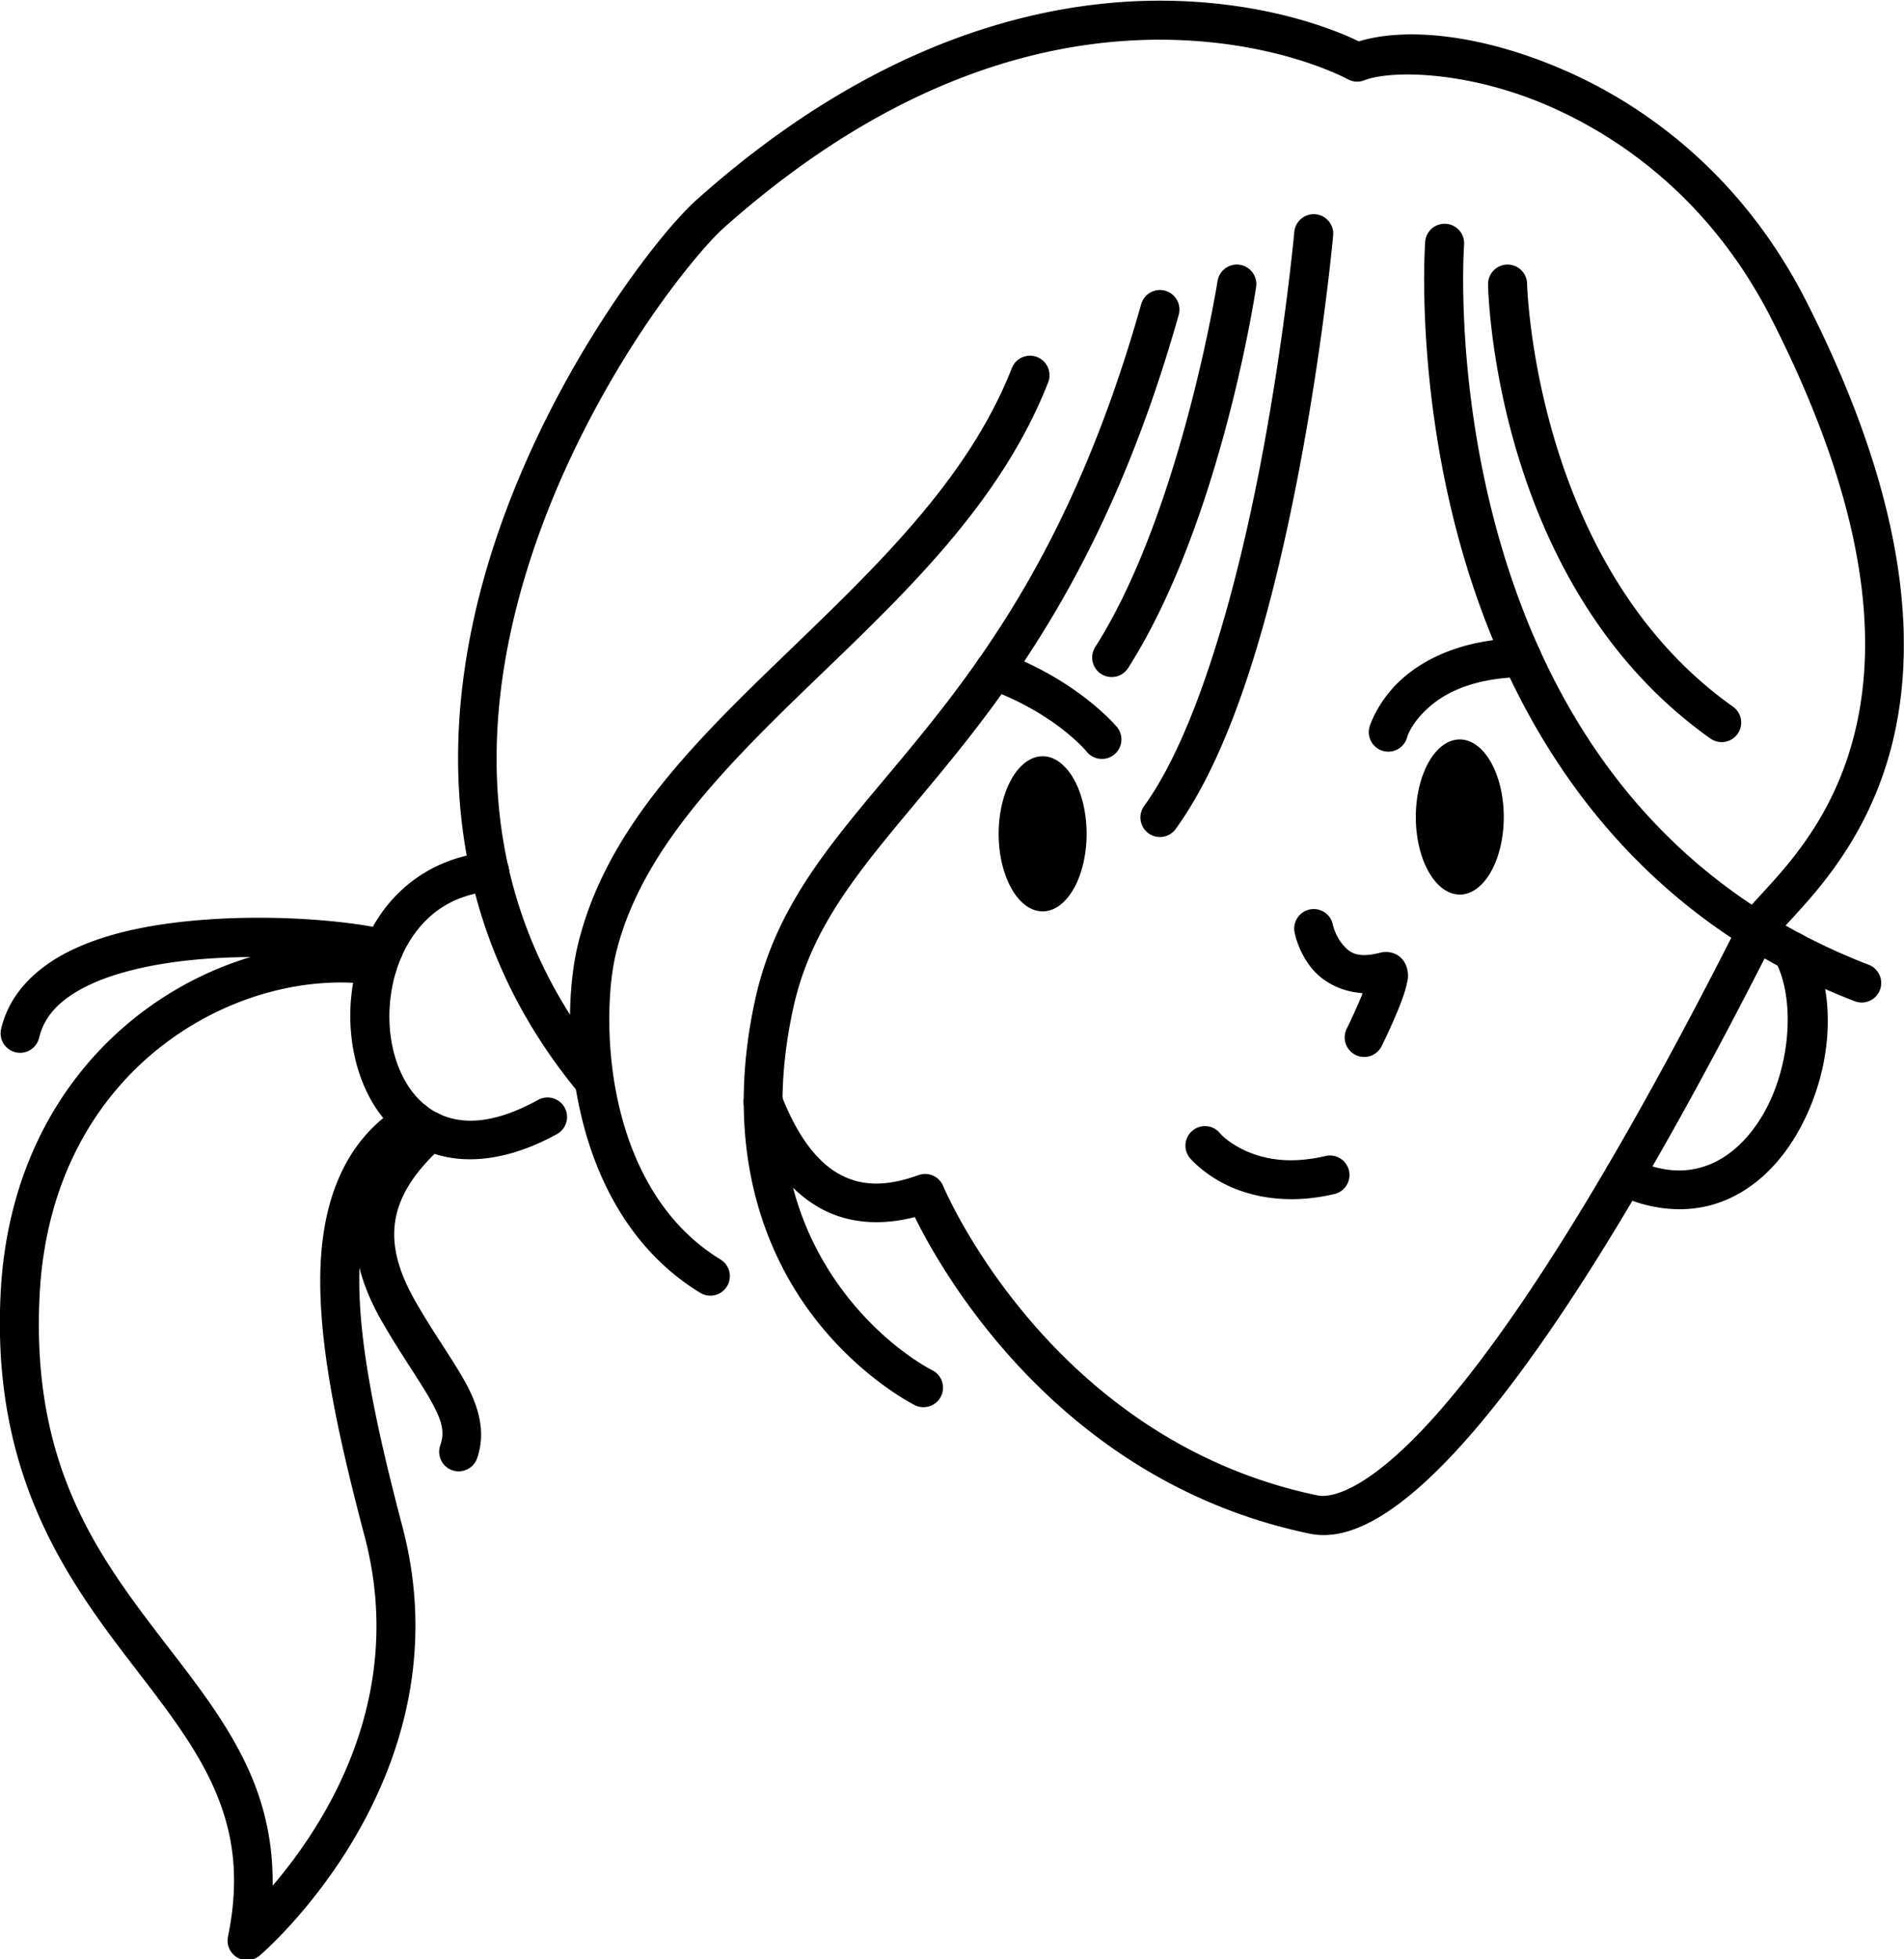 <?xml version="1.0" encoding="UTF-8" standalone="no"?>
<svg
   width="2439.57"
   height="2509.311"
   viewBox="0 0 2439.57 2509.311"
   version="1.1"
   xml:space="preserve"
   style="clip-rule:evenodd;fill-rule:evenodd;stroke-linecap:round;stroke-linejoin:round;stroke-miterlimit:1.5"
   id="svg1642"
   xmlns="http://www.w3.org/2000/svg"
   xmlns:svg="http://www.w3.org/2000/svg"><defs
   id="defs1642" />&#10;    &#10;<g
   id="vctrly-notion-people-47"
   transform="matrix(3.003,0,0,3.003,-18267.828,-12298.098)"
   style="stroke-width:16.651"><path
     style="color:#000000;clip-rule:nonzero;fill:#000000;fill-rule:nonzero;stroke-linecap:butt;stroke-linejoin:miter;-inkscape-stroke:none"
     d="m 6642.162,4483.102 a 8.325,8.325 0 0 0 -6.621,9.736 c 0,0 1.397,8.093 7.324,15.377 4.315,5.303 11.931,9.973 21.695,10.594 -0.179,0.455 -0.206,0.67 -0.395,1.129 -2.796,6.823 -6.375,14.066 -6.375,14.066 a 8.325,8.325 0 0 0 3.762,11.156 8.325,8.325 0 0 0 11.156,-3.764 c 0,0 3.752,-7.548 6.865,-15.145 1.557,-3.798 2.97,-7.49 3.772,-11.062 0.401,-1.786 0.958,-3.331 0.27,-6.549 -0.344,-1.609 -1.338,-4.18 -3.957,-5.912 -2.619,-1.732 -5.747,-1.649 -7.527,-1.185 -10.303,2.69 -13.455,-0.284 -16.348,-3.84 -2.893,-3.556 -3.881,-7.982 -3.881,-7.982 a 8.325,8.325 0 0 0 -9.736,-6.621 z m 34.17,34.553 v 0 c 0,7e-4 -0.01,-6e-4 -0.012,0 0,0 0.01,-7e-4 0.014,0 z"
     id="path3906" /><path
     style="color:#000000;clip-rule:nonzero;fill:#000000;fill-rule:nonzero;stroke-linecap:butt;stroke-linejoin:miter;-inkscape-stroke:none"
     d="m 6700.182,4190.717 a 8.325,8.325 0 0 0 -8.914,7.691 c 0,0 -4.56,61.382 15.918,132.357 20.478,70.976 66.679,152.665 167.338,191.492 a 8.325,8.325 0 0 0 10.764,-4.771 8.325,8.325 0 0 0 -4.771,-10.764 c -94.971,-36.633 -137.743,-112.678 -157.332,-180.572 -19.589,-67.894 -15.311,-126.519 -15.311,-126.519 a 8.325,8.325 0 0 0 -7.691,-8.914 z"
     id="path3907" /><path
     style="color:#000000;clip-rule:nonzero;fill:#000000;fill-rule:nonzero;stroke-linecap:butt;stroke-linejoin:miter;-inkscape-stroke:none"
     d="m 6726.273,4208.105 a 8.325,8.325 0 0 0 -8.168,8.48 c 0,0 1.696,127.714 94.865,193.641 a 8.325,8.325 0 0 0 11.605,-1.988 8.325,8.325 0 0 0 -1.988,-11.604 c -84.87,-60.054 -87.834,-180.361 -87.834,-180.361 a 8.325,8.325 0 0 0 -8.48,-8.168 z"
     id="path3908" /><path
     style="color:#000000;clip-rule:nonzero;fill:#000000;fill-rule:nonzero;stroke-linecap:butt;stroke-linejoin:miter;-inkscape-stroke:none"
     d="m 6732.338,4367.357 c -25.938,0.568 -42.55,9.406 -52.193,18.607 -9.644,9.201 -12.621,19.291 -12.621,19.291 a 8.325,8.325 0 0 0 5.774,10.262 8.325,8.325 0 0 0 10.26,-5.774 c 0,0 1.328,-5.289 8.082,-11.732 6.754,-6.444 18.632,-13.516 41.064,-14.008 a 8.325,8.325 0 0 0 8.141,-8.506 8.325,8.325 0 0 0 -8.506,-8.141 z"
     id="path3909" /><path
     style="color:#000000;clip-rule:nonzero;fill:#000000;fill-rule:nonzero;stroke-linecap:butt;stroke-linejoin:miter;-inkscape-stroke:none"
     d="m 6644.475,4186.648 a 8.325,8.325 0 0 0 -9.045,7.537 c 0,0 -4.091,44.874 -14.27,98.172 -10.178,53.298 -27.033,115.15 -49.809,146.666 a 8.325,8.325 0 0 0 1.873,11.625 8.325,8.325 0 0 0 11.623,-1.873 c 26.365,-36.483 42.321,-99.111 52.668,-153.293 10.347,-54.182 14.496,-99.787 14.496,-99.787 a 8.325,8.325 0 0 0 -7.537,-9.047 z"
     id="path3910" /><path
     style="color:#000000;clip-rule:nonzero;fill:#000000;fill-rule:nonzero;stroke-linecap:butt;stroke-linejoin:miter;-inkscape-stroke:none"
     d="m 6612.17,4208.201 a 8.325,8.325 0 0 0 -9.488,6.969 c 0,0 -15.701,98.736 -52.184,156.039 a 8.325,8.325 0 0 0 2.551,11.494 8.325,8.325 0 0 0 11.494,-2.553 c 39.877,-62.636 54.596,-162.459 54.596,-162.459 a 8.325,8.325 0 0 0 -6.969,-9.49 z"
     id="path3911" /><path
     style="color:#000000;clip-rule:nonzero;fill:#000000;fill-rule:nonzero;stroke-linecap:butt;stroke-linejoin:miter;-inkscape-stroke:none"
     d="m 6580.361,4219.268 a 8.325,8.325 0 0 0 -10.273,5.75 c -26.314,93.194 -61.88,144.196 -93.713,183.484 -31.833,39.288 -61.09,67.444 -71.041,113.344 -13.392,61.76 3.281,105.595 23.619,133.143 20.338,27.548 44.58,39.547 44.58,39.547 a 8.325,8.325 0 0 0 11.152,-3.779 8.325,8.325 0 0 0 -3.779,-11.15 c 0,0 -20.557,-10.126 -38.557,-34.506 -17.999,-24.38 -33.202,-62.275 -20.744,-119.725 8.809,-40.63 35.233,-66.309 67.707,-106.389 32.474,-40.079 69.843,-93.976 96.799,-189.441 a 8.325,8.325 0 0 0 -5.75,-10.275 z"
     id="path3912" /><path
     style="color:#000000;clip-rule:nonzero;fill:#000000;fill-rule:nonzero;stroke-linecap:butt;stroke-linejoin:miter;-inkscape-stroke:none"
     d="m 6580.682,4095.576 c -52.091,-0.591 -123.453,16.457 -199.941,84.619 -8.638,7.697 -22.994,24.68 -38.971,49.133 -15.977,24.454 -33.148,56.07 -45.588,91.811 -24.88,71.482 -30.513,160.526 32.125,237.986 a 8.325,8.325 0 0 0 11.709,1.238 8.325,8.325 0 0 0 1.238,-11.709 c -58.441,-72.27 -53.1,-153.8 -29.348,-222.043 11.876,-34.121 28.435,-64.657 43.803,-88.178 15.368,-23.521 29.972,-40.34 36.109,-45.809 73.701,-65.678 140.327,-80.949 188.674,-80.4 48.346,0.549 77.744,16.84 77.744,16.84 a 8.326,8.326 0 0 0 7.016,0.471 c 11.822,-4.569 44.608,-3.934 78.812,10.971 34.204,14.905 70.631,43.015 94.848,90.553 46.924,92.119 45.255,151.009 31.914,189.264 -6.67,19.127 -16.375,33.247 -25.137,43.869 -4.381,5.311 -8.517,9.727 -11.998,13.539 -3.481,3.812 -6.321,6.658 -8.422,10.814 -57.66,114.059 -99.769,176.833 -129.242,210.02 -29.474,33.187 -45.363,35.556 -50.615,34.465 -114.689,-23.81 -159.805,-131.975 -159.805,-131.975 a 8.326,8.326 0 0 0 -10.518,-4.635 c -14.705,5.316 -25.351,4.521 -34.504,-0.828 -9.153,-5.349 -17.423,-16.267 -24.039,-33.41 a 8.325,8.325 0 0 0 -10.764,-4.769 8.325,8.325 0 0 0 -4.769,10.766 c 7.424,19.237 17.417,33.751 31.172,41.789 11.882,6.944 26.121,8.273 41.318,4.34 12.191,24.719 62.408,112.996 168.523,135.025 14.538,3.019 35.3,-4.638 66.449,-39.711 31.149,-35.073 73.632,-98.794 131.652,-213.565 0.204,-0.403 2.494,-3.417 5.855,-7.098 3.361,-3.681 7.779,-8.391 12.549,-14.174 9.539,-11.565 20.524,-27.504 28.014,-48.98 14.979,-42.953 15.515,-107.451 -32.801,-202.303 -26.083,-51.202 -65.747,-82.012 -103.033,-98.26 -35.167,-15.324 -67.346,-18.518 -87.754,-12.334 -7.658,-3.737 -37.301,-16.822 -82.279,-17.332 z"
     id="path3913" /><path
     style="color:#000000;clip-rule:nonzero;fill:#000000;fill-rule:nonzero;stroke-linecap:butt;stroke-linejoin:miter;-inkscape-stroke:none"
     d="m 6525.701,4247.551 a 8.325,8.325 0 0 0 -10.791,4.709 c -18.672,47.592 -58.141,84.945 -96.701,122.144 -38.561,37.2 -76.482,74.355 -88.42,123.635 -4.185,17.257 -5.321,44.722 1.406,73.086 6.728,28.365 21.722,57.76 50.744,75.49 a 8.325,8.325 0 0 0 11.445,-2.766 8.325,8.325 0 0 0 -2.764,-11.443 c -24.208,-14.79 -37.177,-39.625 -43.225,-65.123 -6.048,-25.498 -4.771,-51.528 -1.426,-65.32 10.462,-43.19 45.357,-78.489 83.799,-115.574 38.442,-37.085 80.162,-75.849 100.641,-128.047 a 8.325,8.325 0 0 0 -4.709,-10.789 z"
     id="path3914" /><path
     style="color:#000000;clip-rule:nonzero;fill:#000000;fill-rule:nonzero;stroke-linecap:butt;stroke-linejoin:miter;-inkscape-stroke:none"
     d="m 6291.344,4458.711 c -22.31,2.088 -38.828,14.45 -48.219,30.314 -9.391,15.865 -12.275,35.009 -9.428,52.522 2.848,17.512 11.651,33.913 27.092,42.447 15.441,8.534 36.459,7.911 60.037,-5.072 a 8.325,8.325 0 0 0 3.277,-11.309 8.325,8.325 0 0 0 -11.309,-3.275 c -20.297,11.177 -34.184,10.48 -43.951,5.082 -9.767,-5.398 -16.473,-16.786 -18.711,-30.547 -2.237,-13.76 0.219,-29.37 7.32,-41.367 7.102,-11.997 18.228,-20.605 35.443,-22.217 a 8.325,8.325 0 0 0 7.512,-9.065 8.325,8.325 0 0 0 -9.065,-7.514 z"
     id="path3915" /><path
     style="color:#000000;clip-rule:nonzero;fill:#000000;fill-rule:nonzero;stroke-linecap:butt;stroke-linejoin:miter;-inkscape-stroke:none"
     d="m 6189.391,4486.685 c -8.499,0.107 -17.306,0.554 -26.104,1.443 -17.595,1.779 -34.959,5.349 -49.414,12.279 -14.456,6.93 -26.451,17.886 -30.191,33.603 a 8.325,8.325 0 0 0 6.172,10.027 8.325,8.325 0 0 0 10.025,-6.172 c 2.32,-9.748 9.492,-16.835 21.191,-22.443 11.7,-5.609 27.479,-9.071 43.891,-10.73 32.823,-3.319 68.924,0.62 79.838,3.379 a 8.325,8.325 0 0 0 10.113,-6.031 8.325,8.325 0 0 0 -6.031,-10.113 c -11.277,-2.851 -33.992,-5.564 -59.49,-5.242 z"
     id="path3916" /><path
     style="color:#000000;clip-rule:nonzero;fill:#000000;fill-rule:nonzero;stroke-linecap:butt;stroke-linejoin:miter;-inkscape-stroke:none"
     d="m 6232.646,4497.693 c -64.985,-2.234 -144.056,48.359 -149.182,149.084 -3.916,76.941 27.689,121.221 55.789,157.828 14.05,18.303 27.097,34.875 35.127,52.947 8.03,18.073 11.438,37.586 6.084,63.674 a 8.326,8.326 0 0 0 13.533,8.027 c 0,0 89.219,-75.476 60.893,-182.935 -10.43,-39.577 -18.481,-76.216 -18.408,-105.188 0.073,-28.971 7.341,-48.983 27.342,-60.721 a 8.325,8.325 0 0 0 2.967,-11.395 8.325,8.325 0 0 0 -11.395,-2.967 c -25.889,15.193 -35.486,43.022 -35.566,75.041 -0.08,32.019 8.429,69.52 18.959,109.473 18.166,68.914 -17.068,122.93 -39.281,148.893 0.262,-18.227 -3.512,-34.261 -9.91,-48.662 -9.188,-20.678 -23.191,-38.161 -37.135,-56.326 -27.888,-36.33 -56.044,-74.645 -52.369,-146.844 5.013,-98.52 86.253,-140.699 142.897,-132.309 a 8.325,8.325 0 0 0 9.455,-7.014 8.325,8.325 0 0 0 -7.016,-9.457 c -4.181,-0.619 -8.451,-1.001 -12.783,-1.15 z"
     id="path3917" /><path
     style="color:#000000;clip-rule:nonzero;fill:#000000;fill-rule:nonzero;stroke-linecap:butt;stroke-linejoin:miter;-inkscape-stroke:none"
     d="m 6267.156,4569.377 a 8.325,8.325 0 0 0 -6.008,2.127 c -14.657,13.198 -23.498,27.065 -25.799,42.053 -2.3,14.988 2.075,30.14 10.928,45.492 8.513,14.776 16.44,25.658 21.012,34.022 4.572,8.364 5.737,12.87 3.744,18.625 a 8.325,8.325 0 0 0 5.143,10.592 8.325,8.325 0 0 0 10.592,-5.143 c 3.867,-11.165 0.596,-22.069 -4.867,-32.062 -5.463,-9.993 -13.171,-20.415 -21.197,-34.348 -7.697,-13.348 -10.465,-24.404 -8.893,-34.647 1.572,-10.243 7.62,-20.625 20.482,-32.207 a 8.325,8.325 0 0 0 0.615,-11.758 8.325,8.325 0 0 0 -5.75,-2.742 z"
     id="path3918" /><path
     style="color:#000000;clip-rule:nonzero;fill:#000000;fill-rule:nonzero;stroke-linecap:butt;stroke-linejoin:miter;-inkscape-stroke:none"
     d="m 6598.094,4575.572 a 8.325,8.325 0 0 0 -6.09,1.873 8.325,8.325 0 0 0 -1.109,11.721 c 0,0 5.708,6.758 16.02,11.643 10.311,4.885 25.851,8.315 45.627,3.678 a 8.325,8.325 0 0 0 6.205,-10.008 8.325,8.325 0 0 0 -10.008,-6.203 c -16.214,3.802 -27.339,0.971 -34.695,-2.514 -7.356,-3.485 -10.318,-7.209 -10.318,-7.209 a 8.325,8.325 0 0 0 -5.631,-2.98 z"
     id="path3919" /><path
     style="color:#000000;clip-rule:nonzero;fill:#000000;fill-rule:nonzero;stroke-linecap:butt;stroke-linejoin:miter;-inkscape-stroke:none"
     d="m 6850.385,4493.088 a 8.325,8.325 0 0 0 -6.344,0.611 8.325,8.325 0 0 0 -3.441,11.26 c 8.812,16.572 6.522,45.636 -5.229,65.684 -5.875,10.024 -13.766,17.646 -22.834,21.275 -9.068,3.629 -19.556,3.792 -32.799,-2.514 a 8.325,8.325 0 0 0 -11.096,3.938 8.325,8.325 0 0 0 3.938,11.096 c 16.652,7.929 32.779,8.287 46.143,2.939 13.364,-5.348 23.723,-15.876 31.014,-28.314 14.582,-24.877 18.293,-57.983 5.564,-81.922 a 8.325,8.325 0 0 0 -4.916,-4.053 z"
     id="path3920" /><path
     style="color:#000000;clip-rule:nonzero;fill:#000000;fill-rule:nonzero;stroke-linecap:butt;stroke-linejoin:miter;-inkscape-stroke:none"
     d="m 6510.34,4373.363 a 8.325,8.325 0 0 0 -10.666,4.988 8.325,8.325 0 0 0 4.986,10.664 c 28.991,10.518 42.244,26.875 42.244,26.875 a 8.325,8.325 0 0 0 11.717,1.156 8.325,8.325 0 0 0 1.154,-11.717 c 0,0 -16.627,-20.064 -49.436,-31.967 z"
     id="path3921" /><path
     id="ellipse3921"
     d="m 6546.817,4450.873 a 18.764,33.079 0 0 1 -18.764,33.079 18.764,33.079 0 0 1 -18.764,-33.079 18.764,33.079 0 0 1 18.764,-33.079 18.764,33.079 0 0 1 18.764,33.079 z" /><path
     id="ellipse3922"
     d="m 6724.803,4443.697 a 18.764,33.079 0 0 1 -18.764,33.079 18.764,33.079 0 0 1 -18.764,-33.079 18.764,33.079 0 0 1 18.764,-33.079 18.764,33.079 0 0 1 18.764,33.079 z" /></g></svg>
